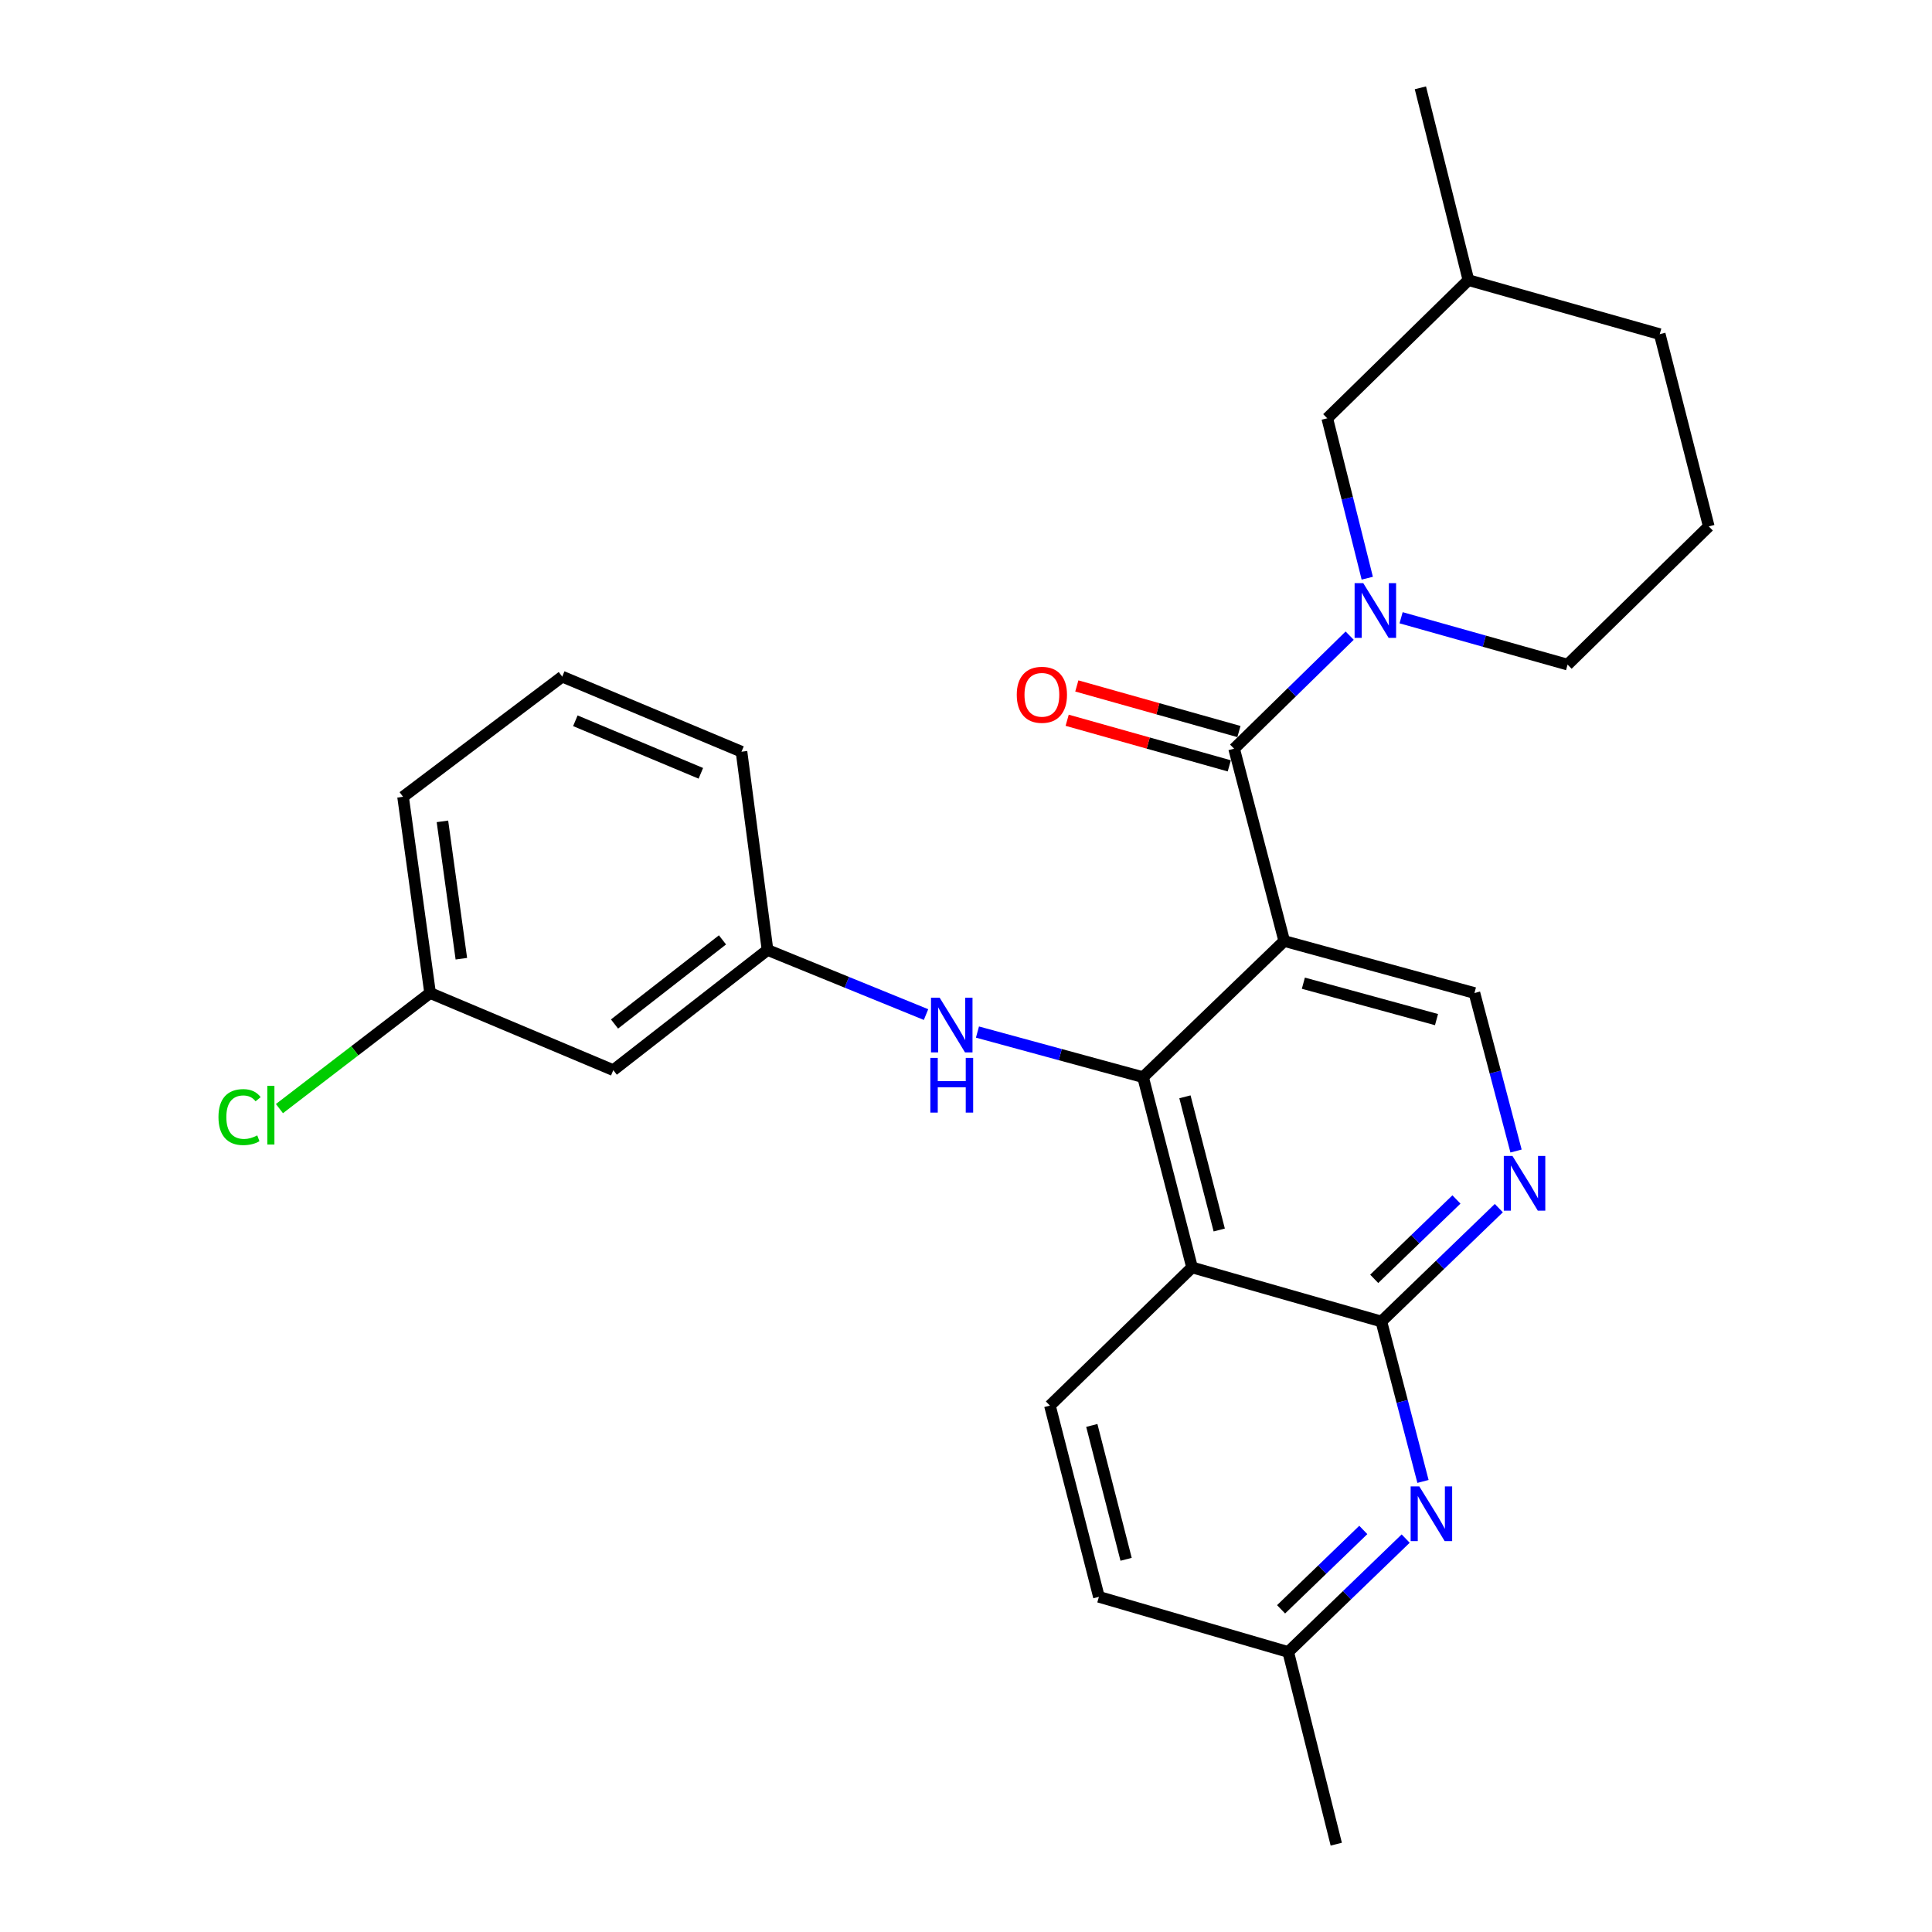 <?xml version='1.0' encoding='iso-8859-1'?>
<svg version='1.1' baseProfile='full'
              xmlns='http://www.w3.org/2000/svg'
                      xmlns:rdkit='http://www.rdkit.org/xml'
                      xmlns:xlink='http://www.w3.org/1999/xlink'
                  xml:space='preserve'
width='1000px' height='1000px' viewBox='0 0 1000 1000'>
<!-- END OF HEADER -->
<rect style='opacity:1.0;fill:#FFFFFF;stroke:none' width='1000' height='1000' x='0' y='0'> </rect>
<path class='bond-0' d='M 664.717,487.063 L 591.649,557.538' style='fill:none;fill-rule:evenodd;stroke:#000000;stroke-width:6px;stroke-linecap:butt;stroke-linejoin:miter;stroke-opacity:1' />
<path class='bond-1' d='M 664.717,487.063 L 638.772,387.527' style='fill:none;fill-rule:evenodd;stroke:#000000;stroke-width:6px;stroke-linecap:butt;stroke-linejoin:miter;stroke-opacity:1' />
<path class='bond-7' d='M 664.717,487.063 L 763.167,513.982' style='fill:none;fill-rule:evenodd;stroke:#000000;stroke-width:6px;stroke-linecap:butt;stroke-linejoin:miter;stroke-opacity:1' />
<path class='bond-7' d='M 674.618,508.899 L 743.533,527.743' style='fill:none;fill-rule:evenodd;stroke:#000000;stroke-width:6px;stroke-linecap:butt;stroke-linejoin:miter;stroke-opacity:1' />
<path class='bond-2' d='M 591.649,557.538 L 617.009,656.019' style='fill:none;fill-rule:evenodd;stroke:#000000;stroke-width:6px;stroke-linecap:butt;stroke-linejoin:miter;stroke-opacity:1' />
<path class='bond-2' d='M 613.321,567.709 L 631.074,636.645' style='fill:none;fill-rule:evenodd;stroke:#000000;stroke-width:6px;stroke-linecap:butt;stroke-linejoin:miter;stroke-opacity:1' />
<path class='bond-8' d='M 591.649,557.538 L 548.79,545.865' style='fill:none;fill-rule:evenodd;stroke:#000000;stroke-width:6px;stroke-linecap:butt;stroke-linejoin:miter;stroke-opacity:1' />
<path class='bond-8' d='M 548.79,545.865 L 505.931,534.192' style='fill:none;fill-rule:evenodd;stroke:#0000FF;stroke-width:6px;stroke-linecap:butt;stroke-linejoin:miter;stroke-opacity:1' />
<path class='bond-3' d='M 638.772,387.527 L 668.678,358.267' style='fill:none;fill-rule:evenodd;stroke:#000000;stroke-width:6px;stroke-linecap:butt;stroke-linejoin:miter;stroke-opacity:1' />
<path class='bond-3' d='M 668.678,358.267 L 698.585,329.006' style='fill:none;fill-rule:evenodd;stroke:#0000FF;stroke-width:6px;stroke-linecap:butt;stroke-linejoin:miter;stroke-opacity:1' />
<path class='bond-11' d='M 641.27,378.646 L 599.314,366.845' style='fill:none;fill-rule:evenodd;stroke:#000000;stroke-width:6px;stroke-linecap:butt;stroke-linejoin:miter;stroke-opacity:1' />
<path class='bond-11' d='M 599.314,366.845 L 557.359,355.044' style='fill:none;fill-rule:evenodd;stroke:#FF0000;stroke-width:6px;stroke-linecap:butt;stroke-linejoin:miter;stroke-opacity:1' />
<path class='bond-11' d='M 636.274,396.408 L 594.318,384.607' style='fill:none;fill-rule:evenodd;stroke:#000000;stroke-width:6px;stroke-linecap:butt;stroke-linejoin:miter;stroke-opacity:1' />
<path class='bond-11' d='M 594.318,384.607 L 552.363,372.807' style='fill:none;fill-rule:evenodd;stroke:#FF0000;stroke-width:6px;stroke-linecap:butt;stroke-linejoin:miter;stroke-opacity:1' />
<path class='bond-9' d='M 617.009,656.019 L 543.439,727.539' style='fill:none;fill-rule:evenodd;stroke:#000000;stroke-width:6px;stroke-linecap:butt;stroke-linejoin:miter;stroke-opacity:1' />
<path class='bond-27' d='M 617.009,656.019 L 714.988,684.004' style='fill:none;fill-rule:evenodd;stroke:#000000;stroke-width:6px;stroke-linecap:butt;stroke-linejoin:miter;stroke-opacity:1' />
<path class='bond-10' d='M 707.696,299.272 L 697.339,257.892' style='fill:none;fill-rule:evenodd;stroke:#0000FF;stroke-width:6px;stroke-linecap:butt;stroke-linejoin:miter;stroke-opacity:1' />
<path class='bond-10' d='M 697.339,257.892 L 686.982,216.511' style='fill:none;fill-rule:evenodd;stroke:#000000;stroke-width:6px;stroke-linecap:butt;stroke-linejoin:miter;stroke-opacity:1' />
<path class='bond-17' d='M 725.206,319.747 L 768.291,331.874' style='fill:none;fill-rule:evenodd;stroke:#0000FF;stroke-width:6px;stroke-linecap:butt;stroke-linejoin:miter;stroke-opacity:1' />
<path class='bond-17' d='M 768.291,331.874 L 811.377,344.002' style='fill:none;fill-rule:evenodd;stroke:#000000;stroke-width:6px;stroke-linecap:butt;stroke-linejoin:miter;stroke-opacity:1' />
<path class='bond-4' d='M 714.988,684.004 L 745.387,654.664' style='fill:none;fill-rule:evenodd;stroke:#000000;stroke-width:6px;stroke-linecap:butt;stroke-linejoin:miter;stroke-opacity:1' />
<path class='bond-4' d='M 745.387,654.664 L 775.787,625.324' style='fill:none;fill-rule:evenodd;stroke:#0000FF;stroke-width:6px;stroke-linecap:butt;stroke-linejoin:miter;stroke-opacity:1' />
<path class='bond-4' d='M 711.294,661.925 L 732.573,641.387' style='fill:none;fill-rule:evenodd;stroke:#000000;stroke-width:6px;stroke-linecap:butt;stroke-linejoin:miter;stroke-opacity:1' />
<path class='bond-4' d='M 732.573,641.387 L 753.853,620.849' style='fill:none;fill-rule:evenodd;stroke:#0000FF;stroke-width:6px;stroke-linecap:butt;stroke-linejoin:miter;stroke-opacity:1' />
<path class='bond-6' d='M 714.988,684.004 L 725.762,725.396' style='fill:none;fill-rule:evenodd;stroke:#000000;stroke-width:6px;stroke-linecap:butt;stroke-linejoin:miter;stroke-opacity:1' />
<path class='bond-6' d='M 725.762,725.396 L 736.537,766.789' style='fill:none;fill-rule:evenodd;stroke:#0000FF;stroke-width:6px;stroke-linecap:butt;stroke-linejoin:miter;stroke-opacity:1' />
<path class='bond-5' d='M 784.702,595.767 L 773.935,554.874' style='fill:none;fill-rule:evenodd;stroke:#0000FF;stroke-width:6px;stroke-linecap:butt;stroke-linejoin:miter;stroke-opacity:1' />
<path class='bond-5' d='M 773.935,554.874 L 763.167,513.982' style='fill:none;fill-rule:evenodd;stroke:#000000;stroke-width:6px;stroke-linecap:butt;stroke-linejoin:miter;stroke-opacity:1' />
<path class='bond-14' d='M 727.576,796.372 L 697.177,825.716' style='fill:none;fill-rule:evenodd;stroke:#0000FF;stroke-width:6px;stroke-linecap:butt;stroke-linejoin:miter;stroke-opacity:1' />
<path class='bond-14' d='M 697.177,825.716 L 666.778,855.06' style='fill:none;fill-rule:evenodd;stroke:#000000;stroke-width:6px;stroke-linecap:butt;stroke-linejoin:miter;stroke-opacity:1' />
<path class='bond-14' d='M 705.642,791.9 L 684.362,812.441' style='fill:none;fill-rule:evenodd;stroke:#0000FF;stroke-width:6px;stroke-linecap:butt;stroke-linejoin:miter;stroke-opacity:1' />
<path class='bond-14' d='M 684.362,812.441 L 663.083,832.982' style='fill:none;fill-rule:evenodd;stroke:#000000;stroke-width:6px;stroke-linecap:butt;stroke-linejoin:miter;stroke-opacity:1' />
<path class='bond-12' d='M 479.311,525.142 L 438.291,508.425' style='fill:none;fill-rule:evenodd;stroke:#0000FF;stroke-width:6px;stroke-linecap:butt;stroke-linejoin:miter;stroke-opacity:1' />
<path class='bond-12' d='M 438.291,508.425 L 397.271,491.707' style='fill:none;fill-rule:evenodd;stroke:#000000;stroke-width:6px;stroke-linecap:butt;stroke-linejoin:miter;stroke-opacity:1' />
<path class='bond-15' d='M 543.439,727.539 L 568.799,826.522' style='fill:none;fill-rule:evenodd;stroke:#000000;stroke-width:6px;stroke-linecap:butt;stroke-linejoin:miter;stroke-opacity:1' />
<path class='bond-15' d='M 565.117,737.807 L 582.87,807.095' style='fill:none;fill-rule:evenodd;stroke:#000000;stroke-width:6px;stroke-linecap:butt;stroke-linejoin:miter;stroke-opacity:1' />
<path class='bond-19' d='M 686.982,216.511 L 760.051,144.991' style='fill:none;fill-rule:evenodd;stroke:#000000;stroke-width:6px;stroke-linecap:butt;stroke-linejoin:miter;stroke-opacity:1' />
<path class='bond-13' d='M 397.271,491.707 L 317.437,553.909' style='fill:none;fill-rule:evenodd;stroke:#000000;stroke-width:6px;stroke-linecap:butt;stroke-linejoin:miter;stroke-opacity:1' />
<path class='bond-13' d='M 373.955,486.482 L 318.072,530.024' style='fill:none;fill-rule:evenodd;stroke:#000000;stroke-width:6px;stroke-linecap:butt;stroke-linejoin:miter;stroke-opacity:1' />
<path class='bond-22' d='M 397.271,491.707 L 383.801,389.075' style='fill:none;fill-rule:evenodd;stroke:#000000;stroke-width:6px;stroke-linecap:butt;stroke-linejoin:miter;stroke-opacity:1' />
<path class='bond-16' d='M 317.437,553.909 L 222.616,513.982' style='fill:none;fill-rule:evenodd;stroke:#000000;stroke-width:6px;stroke-linecap:butt;stroke-linejoin:miter;stroke-opacity:1' />
<path class='bond-25' d='M 666.778,855.06 L 691.646,954.545' style='fill:none;fill-rule:evenodd;stroke:#000000;stroke-width:6px;stroke-linecap:butt;stroke-linejoin:miter;stroke-opacity:1' />
<path class='bond-28' d='M 666.778,855.06 L 568.799,826.522' style='fill:none;fill-rule:evenodd;stroke:#000000;stroke-width:6px;stroke-linecap:butt;stroke-linejoin:miter;stroke-opacity:1' />
<path class='bond-18' d='M 222.616,513.982 L 183.626,543.899' style='fill:none;fill-rule:evenodd;stroke:#000000;stroke-width:6px;stroke-linecap:butt;stroke-linejoin:miter;stroke-opacity:1' />
<path class='bond-18' d='M 183.626,543.899 L 144.636,573.816' style='fill:none;fill-rule:evenodd;stroke:#00CC00;stroke-width:6px;stroke-linecap:butt;stroke-linejoin:miter;stroke-opacity:1' />
<path class='bond-30' d='M 222.616,513.982 L 208.624,412.416' style='fill:none;fill-rule:evenodd;stroke:#000000;stroke-width:6px;stroke-linecap:butt;stroke-linejoin:miter;stroke-opacity:1' />
<path class='bond-30' d='M 238.796,496.229 L 229.002,425.133' style='fill:none;fill-rule:evenodd;stroke:#000000;stroke-width:6px;stroke-linecap:butt;stroke-linejoin:miter;stroke-opacity:1' />
<path class='bond-20' d='M 811.377,344.002 L 884.455,272.461' style='fill:none;fill-rule:evenodd;stroke:#000000;stroke-width:6px;stroke-linecap:butt;stroke-linejoin:miter;stroke-opacity:1' />
<path class='bond-26' d='M 760.051,144.991 L 735.192,45.455' style='fill:none;fill-rule:evenodd;stroke:#000000;stroke-width:6px;stroke-linecap:butt;stroke-linejoin:miter;stroke-opacity:1' />
<path class='bond-29' d='M 760.051,144.991 L 859.074,172.955' style='fill:none;fill-rule:evenodd;stroke:#000000;stroke-width:6px;stroke-linecap:butt;stroke-linejoin:miter;stroke-opacity:1' />
<path class='bond-24' d='M 884.455,272.461 L 859.074,172.955' style='fill:none;fill-rule:evenodd;stroke:#000000;stroke-width:6px;stroke-linecap:butt;stroke-linejoin:miter;stroke-opacity:1' />
<path class='bond-21' d='M 291.01,350.224 L 383.801,389.075' style='fill:none;fill-rule:evenodd;stroke:#000000;stroke-width:6px;stroke-linecap:butt;stroke-linejoin:miter;stroke-opacity:1' />
<path class='bond-21' d='M 297.803,373.072 L 362.757,400.267' style='fill:none;fill-rule:evenodd;stroke:#000000;stroke-width:6px;stroke-linecap:butt;stroke-linejoin:miter;stroke-opacity:1' />
<path class='bond-23' d='M 291.01,350.224 L 208.624,412.416' style='fill:none;fill-rule:evenodd;stroke:#000000;stroke-width:6px;stroke-linecap:butt;stroke-linejoin:miter;stroke-opacity:1' />
<path  class='atom-4' d='M 705.622 301.836
L 714.902 316.836
Q 715.822 318.316, 717.302 320.996
Q 718.782 323.676, 718.862 323.836
L 718.862 301.836
L 722.622 301.836
L 722.622 330.156
L 718.742 330.156
L 708.782 313.756
Q 707.622 311.836, 706.382 309.636
Q 705.182 307.436, 704.822 306.756
L 704.822 330.156
L 701.142 330.156
L 701.142 301.836
L 705.622 301.836
' fill='#0000FF'/>
<path  class='atom-6' d='M 782.842 598.313
L 792.122 613.313
Q 793.042 614.793, 794.522 617.473
Q 796.002 620.153, 796.082 620.313
L 796.082 598.313
L 799.842 598.313
L 799.842 626.633
L 795.962 626.633
L 786.002 610.233
Q 784.842 608.313, 783.602 606.113
Q 782.402 603.913, 782.042 603.233
L 782.042 626.633
L 778.362 626.633
L 778.362 598.313
L 782.842 598.313
' fill='#0000FF'/>
<path  class='atom-7' d='M 734.632 769.359
L 743.912 784.359
Q 744.832 785.839, 746.312 788.519
Q 747.792 791.199, 747.872 791.359
L 747.872 769.359
L 751.632 769.359
L 751.632 797.679
L 747.752 797.679
L 737.792 781.279
Q 736.632 779.359, 735.392 777.159
Q 734.192 774.959, 733.832 774.279
L 733.832 797.679
L 730.152 797.679
L 730.152 769.359
L 734.632 769.359
' fill='#0000FF'/>
<path  class='atom-9' d='M 486.365 516.408
L 495.645 531.408
Q 496.565 532.888, 498.045 535.568
Q 499.525 538.248, 499.605 538.408
L 499.605 516.408
L 503.365 516.408
L 503.365 544.728
L 499.485 544.728
L 489.525 528.328
Q 488.365 526.408, 487.125 524.208
Q 485.925 522.008, 485.565 521.328
L 485.565 544.728
L 481.885 544.728
L 481.885 516.408
L 486.365 516.408
' fill='#0000FF'/>
<path  class='atom-9' d='M 481.545 547.56
L 485.385 547.56
L 485.385 559.6
L 499.865 559.6
L 499.865 547.56
L 503.705 547.56
L 503.705 575.88
L 499.865 575.88
L 499.865 562.8
L 485.385 562.8
L 485.385 575.88
L 481.545 575.88
L 481.545 547.56
' fill='#0000FF'/>
<path  class='atom-12' d='M 526.277 359.622
Q 526.277 352.822, 529.637 349.022
Q 532.997 345.222, 539.277 345.222
Q 545.557 345.222, 548.917 349.022
Q 552.277 352.822, 552.277 359.622
Q 552.277 366.502, 548.877 370.422
Q 545.477 374.302, 539.277 374.302
Q 533.037 374.302, 529.637 370.422
Q 526.277 366.542, 526.277 359.622
M 539.277 371.102
Q 543.597 371.102, 545.917 368.222
Q 548.277 365.302, 548.277 359.622
Q 548.277 354.062, 545.917 351.262
Q 543.597 348.422, 539.277 348.422
Q 534.957 348.422, 532.597 351.222
Q 530.277 354.022, 530.277 359.622
Q 530.277 365.342, 532.597 368.222
Q 534.957 371.102, 539.277 371.102
' fill='#FF0000'/>
<path  class='atom-19' d='M 113.079 578.2
Q 113.079 571.16, 116.359 567.48
Q 119.679 563.76, 125.959 563.76
Q 131.799 563.76, 134.919 567.88
L 132.279 570.04
Q 129.999 567.04, 125.959 567.04
Q 121.679 567.04, 119.399 569.92
Q 117.159 572.76, 117.159 578.2
Q 117.159 583.8, 119.479 586.68
Q 121.839 589.56, 126.399 589.56
Q 129.519 589.56, 133.159 587.68
L 134.279 590.68
Q 132.799 591.64, 130.559 592.2
Q 128.319 592.76, 125.839 592.76
Q 119.679 592.76, 116.359 589
Q 113.079 585.24, 113.079 578.2
' fill='#00CC00'/>
<path  class='atom-19' d='M 138.359 562.04
L 142.039 562.04
L 142.039 592.4
L 138.359 592.4
L 138.359 562.04
' fill='#00CC00'/>
</svg>
